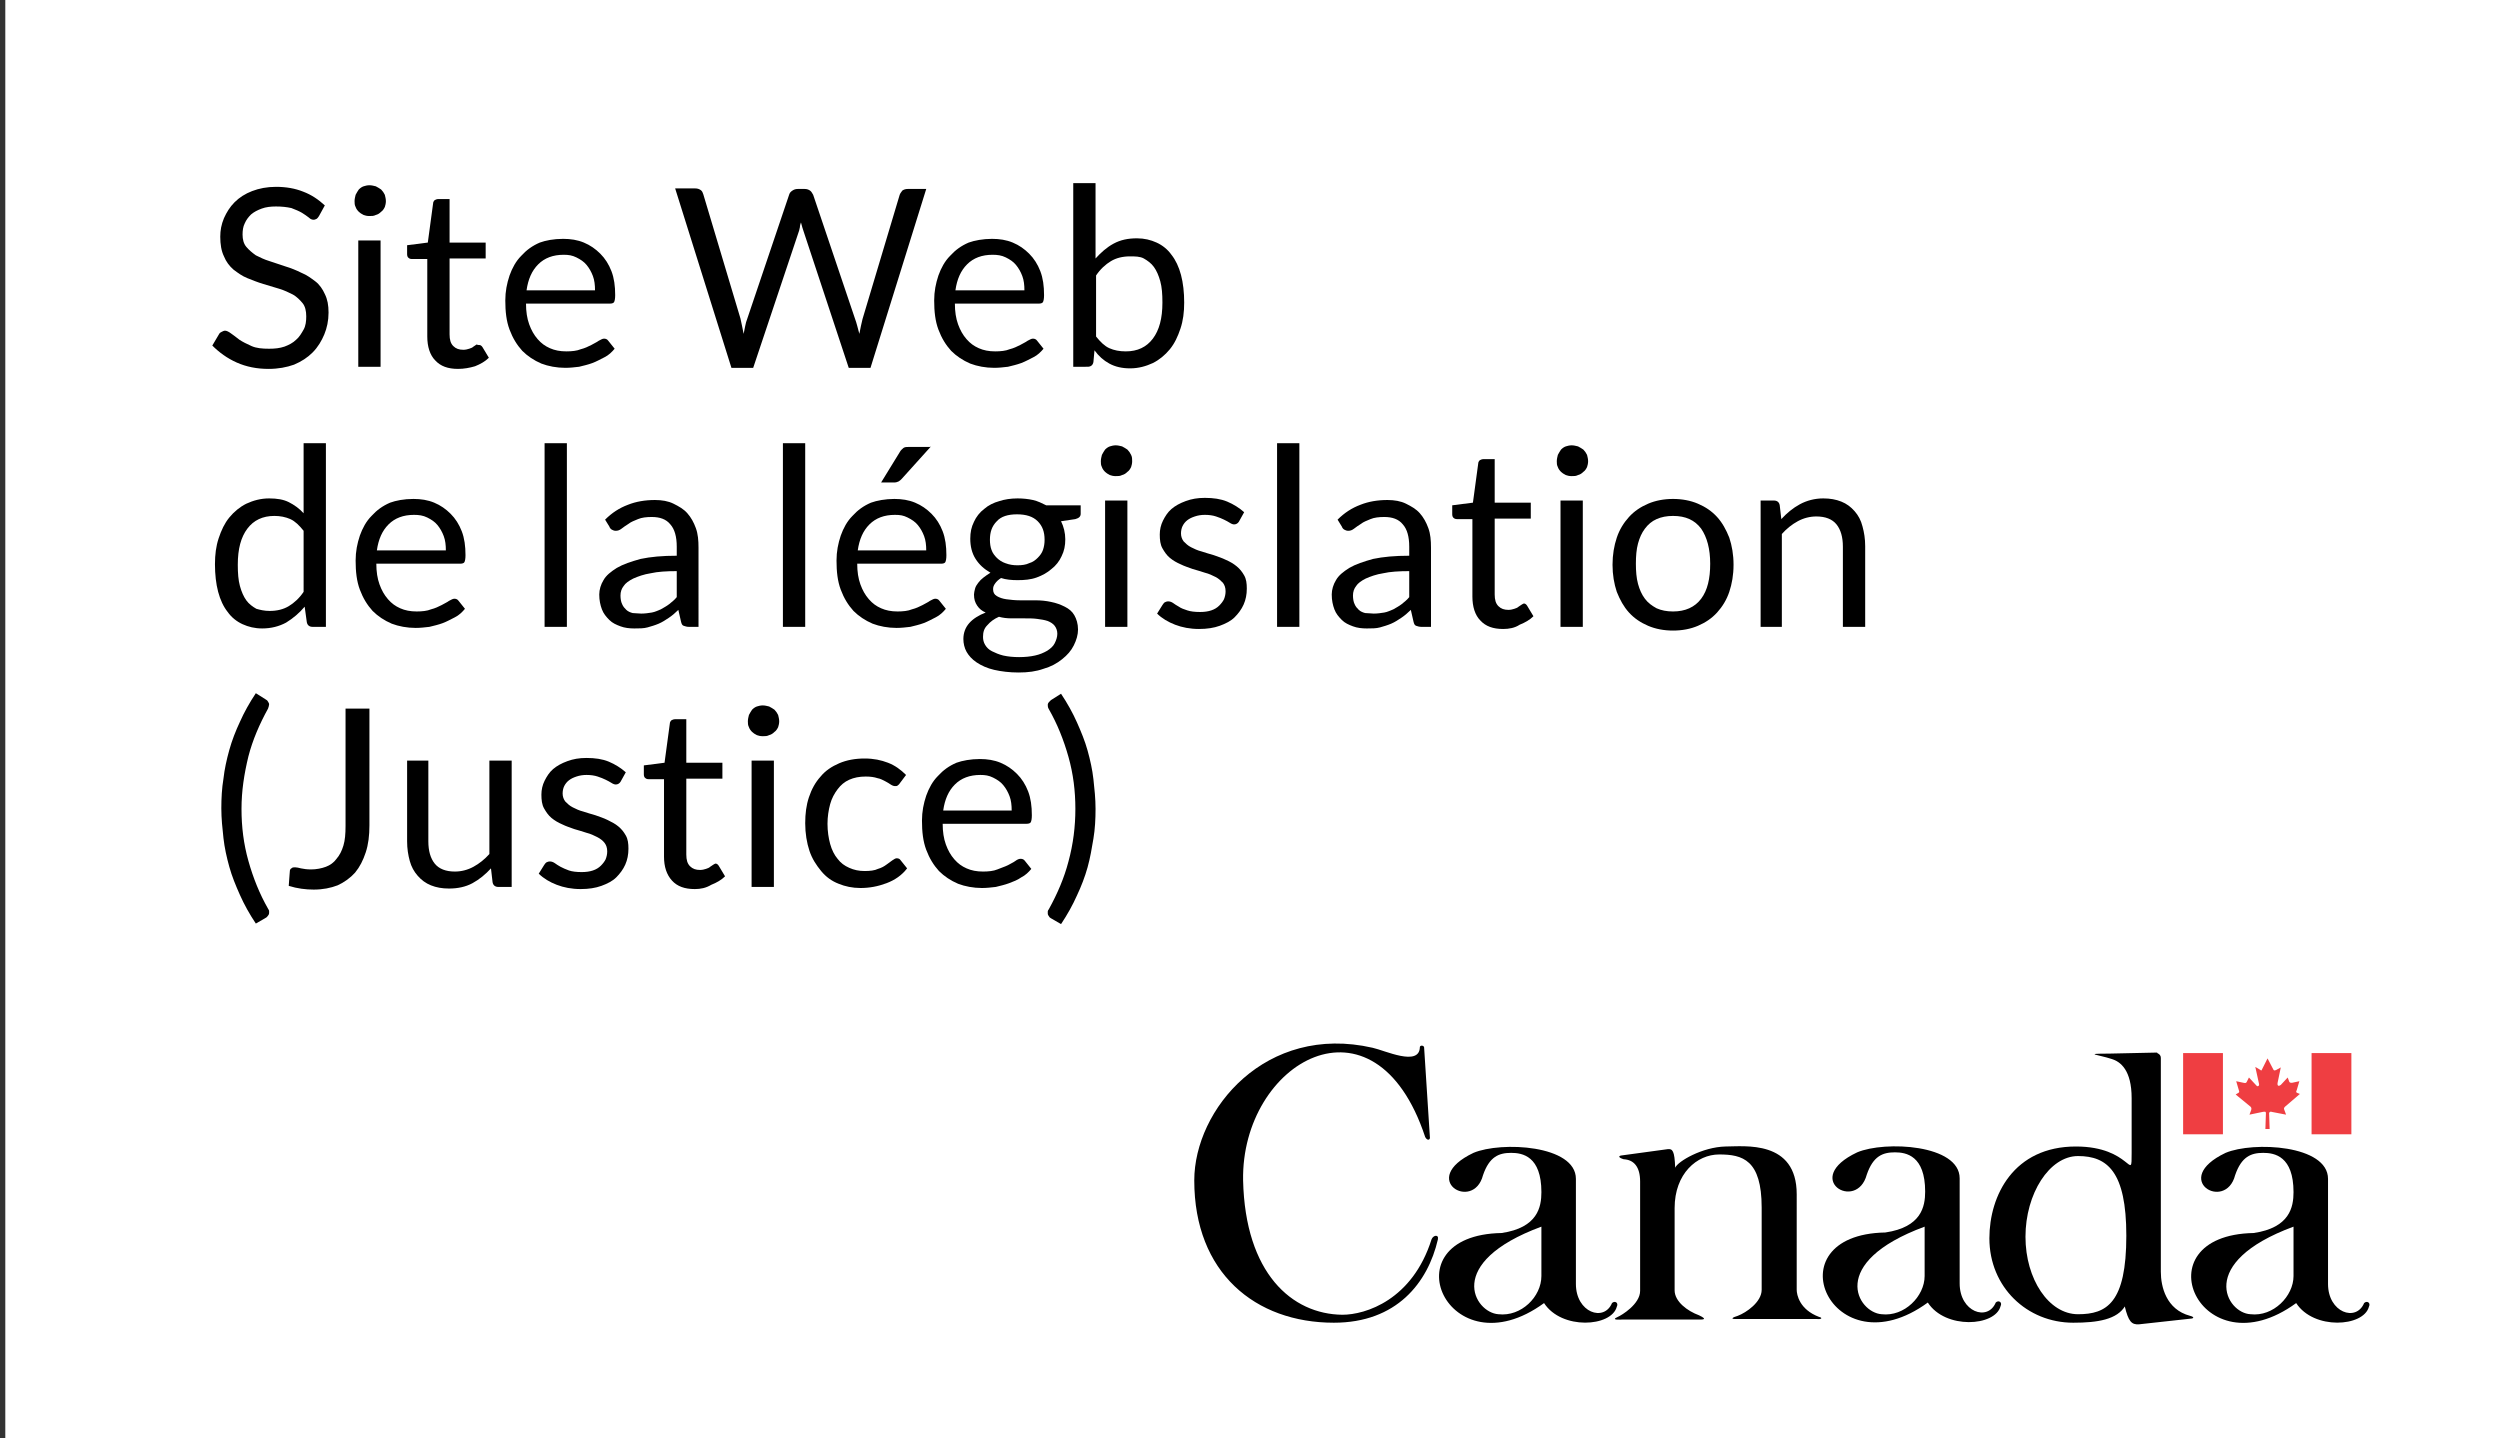 <?xml version="1.0" encoding="UTF-8"?>
<!-- Generator: Adobe Illustrator 23.0.2, SVG Export Plug-In . SVG Version: 6.00 Build 0)  -->
<svg version="1.1" id="Layer_1" xmlns="http://www.w3.org/2000/svg" xmlns:xlink="http://www.w3.org/1999/xlink" x="0px" y="0px" viewBox="0 0 471 271" enable-background="new 0 0 471 271" xml:space="preserve">
<rect x="0" y="0" width="471" height="271" fill="#333333" stroke="none"/>
<rect x="1" fill="#FFFFFF" width="471" height="271"/>
<g>
	<path d="M60.1,40.7c-0.1,0.2-0.3,0.4-0.4,0.5c-0.2,0.1-0.4,0.2-0.6,0.2c-0.3,0-0.6-0.1-0.9-0.4c-0.4-0.3-0.8-0.6-1.3-0.9   c-0.5-0.3-1.2-0.6-2-0.9C54,39,53.1,38.9,52,38.9c-1,0-1.9,0.1-2.7,0.4c-0.8,0.3-1.4,0.6-2,1.1c-0.5,0.5-0.9,1-1.2,1.7   c-0.3,0.6-0.4,1.3-0.4,2.1c0,0.9,0.2,1.7,0.7,2.3c0.5,0.6,1.1,1.1,1.8,1.6c0.8,0.4,1.6,0.8,2.6,1.1c1,0.3,2,0.7,3,1s2,0.7,3,1.2   c1,0.4,1.8,1,2.6,1.6s1.4,1.5,1.8,2.4c0.5,1,0.7,2.1,0.7,3.5c0,1.5-0.3,2.9-0.8,4.1s-1.2,2.4-2.2,3.4c-1,1-2.1,1.7-3.5,2.3   c-1.4,0.5-3,0.8-4.8,0.8c-2.2,0-4.2-0.4-6-1.2s-3.3-1.9-4.6-3.2l1.3-2.2c0.1-0.2,0.3-0.3,0.5-0.4c0.2-0.1,0.4-0.2,0.6-0.2   c0.3,0,0.7,0.2,1.1,0.5s1,0.7,1.6,1.2c0.6,0.4,1.4,0.8,2.3,1.2c0.9,0.4,2,0.5,3.3,0.5c1.1,0,2-0.1,2.9-0.4c0.8-0.3,1.6-0.7,2.2-1.3   c0.6-0.5,1-1.2,1.4-1.9s0.5-1.6,0.5-2.5c0-1-0.2-1.9-0.7-2.5c-0.5-0.6-1.1-1.2-1.8-1.6c-0.8-0.4-1.6-0.8-2.6-1.1   c-1-0.3-2-0.6-3-0.9c-1-0.3-2-0.7-3-1.1c-1-0.4-1.8-1-2.6-1.6c-0.8-0.7-1.4-1.5-1.8-2.5c-0.5-1-0.7-2.3-0.7-3.7   c0-1.2,0.2-2.3,0.7-3.5c0.5-1.1,1.1-2.1,2-3c0.9-0.9,2-1.6,3.3-2.1c1.3-0.5,2.8-0.8,4.5-0.8c1.9,0,3.6,0.3,5.1,0.9   c1.6,0.6,2.9,1.5,4.1,2.6L60.1,40.7z"/>
	<path d="M72.7,37.9c0,0.4-0.1,0.8-0.2,1.1c-0.2,0.4-0.4,0.7-0.7,0.9c-0.3,0.3-0.6,0.5-1,0.6c-0.4,0.2-0.7,0.2-1.2,0.2   s-0.8-0.1-1.1-0.2c-0.4-0.2-0.7-0.4-0.9-0.6c-0.3-0.3-0.5-0.6-0.6-0.9c-0.2-0.4-0.2-0.7-0.2-1.1s0.1-0.8,0.2-1.2   c0.2-0.4,0.4-0.7,0.6-1c0.3-0.3,0.6-0.5,0.9-0.6s0.7-0.2,1.1-0.2s0.8,0.1,1.2,0.2c0.4,0.2,0.7,0.4,1,0.6c0.3,0.3,0.5,0.6,0.7,1   C72.6,37.1,72.7,37.5,72.7,37.9z M71.7,45.3v23.8h-4.2V45.3H71.7z"/>
	<path d="M86.3,69.5c-1.9,0-3.3-0.5-4.3-1.6c-1-1-1.5-2.6-1.5-4.5V48.8h-2.9c-0.3,0-0.5-0.1-0.6-0.2c-0.2-0.1-0.3-0.4-0.3-0.7v-1.7   l3.9-0.5l1-7.4c0-0.2,0.1-0.4,0.3-0.6c0.2-0.1,0.4-0.2,0.7-0.2h2.1v8.2h6.8v3h-6.8v14.3c0,1,0.2,1.7,0.7,2.2   c0.5,0.5,1.1,0.7,1.9,0.7c0.4,0,0.8-0.1,1.1-0.2c0.3-0.1,0.6-0.2,0.8-0.4c0.2-0.1,0.4-0.3,0.6-0.4C90,65,90.1,65,90.3,65   c0.2,0,0.4,0.1,0.6,0.4l1.2,2c-0.7,0.7-1.6,1.2-2.6,1.6C88.5,69.3,87.4,69.5,86.3,69.5z"/>
	<path d="M106.1,45c1.4,0,2.7,0.2,3.9,0.7c1.2,0.5,2.2,1.2,3.1,2.1c0.9,0.9,1.6,2,2.1,3.3s0.7,2.8,0.7,4.5c0,0.7-0.1,1.1-0.2,1.3   c-0.1,0.2-0.4,0.3-0.8,0.3H99.1c0,1.5,0.2,2.8,0.6,3.9s0.9,2,1.6,2.8s1.4,1.3,2.3,1.7c0.9,0.4,1.9,0.6,3.1,0.6c1,0,2-0.1,2.7-0.4   c0.8-0.2,1.4-0.5,2-0.8c0.5-0.3,1-0.5,1.4-0.8c0.4-0.2,0.7-0.4,1-0.4c0.3,0,0.6,0.1,0.8,0.4l1.2,1.5c-0.5,0.6-1.1,1.2-1.9,1.6   s-1.5,0.8-2.3,1.1c-0.8,0.3-1.7,0.5-2.5,0.7c-0.9,0.1-1.7,0.2-2.6,0.2c-1.6,0-3.2-0.3-4.5-0.8c-1.4-0.6-2.6-1.4-3.6-2.4   c-1-1.1-1.8-2.4-2.4-4c-0.6-1.6-0.8-3.4-0.8-5.5c0-1.7,0.3-3.2,0.8-4.7c0.5-1.4,1.2-2.7,2.2-3.7c1-1.1,2.1-1.9,3.5-2.5   C102.8,45.3,104.3,45,106.1,45z M106.2,48c-2,0-3.6,0.6-4.8,1.8s-1.9,2.8-2.2,4.9h12.9c0-1-0.1-1.9-0.4-2.7   c-0.3-0.8-0.7-1.5-1.2-2.1c-0.5-0.6-1.1-1-1.9-1.4S107.1,48,106.2,48z"/>
	<path d="M127.2,35.5h3.8c0.4,0,0.7,0.1,1,0.3c0.3,0.2,0.4,0.5,0.5,0.8l7,23.4c0.1,0.4,0.2,0.9,0.3,1.4c0.1,0.5,0.2,1,0.3,1.5   c0.1-0.5,0.2-1,0.3-1.5c0.1-0.5,0.2-0.9,0.4-1.4l7.9-23.4c0.1-0.3,0.3-0.5,0.6-0.7c0.3-0.2,0.6-0.3,1-0.3h1.3c0.4,0,0.7,0.1,1,0.3   c0.3,0.2,0.4,0.5,0.6,0.8l7.9,23.4c0.3,0.8,0.5,1.7,0.8,2.8c0.1-0.5,0.2-1,0.3-1.5c0.1-0.5,0.2-0.9,0.3-1.3l7-23.4   c0.1-0.3,0.3-0.5,0.5-0.8c0.3-0.2,0.6-0.3,1-0.3h3.5l-10.5,33.7h-4.1l-8.5-25.7c-0.2-0.5-0.3-1-0.5-1.7c-0.1,0.3-0.2,0.6-0.2,0.9   c-0.1,0.3-0.1,0.6-0.2,0.8l-8.6,25.7h-4.1L127.2,35.5z"/>
	<path d="M186.9,45c1.4,0,2.7,0.2,3.9,0.7c1.2,0.5,2.2,1.2,3.1,2.1c0.9,0.9,1.6,2,2.1,3.3s0.7,2.8,0.7,4.5c0,0.7-0.1,1.1-0.2,1.3   c-0.1,0.2-0.4,0.3-0.8,0.3h-15.8c0,1.5,0.2,2.8,0.6,3.9s0.9,2,1.6,2.8s1.4,1.3,2.3,1.7c0.9,0.4,1.9,0.6,3.1,0.6c1,0,2-0.1,2.7-0.4   c0.8-0.2,1.4-0.5,2-0.8c0.5-0.3,1-0.5,1.4-0.8c0.4-0.2,0.7-0.4,1-0.4c0.3,0,0.6,0.1,0.8,0.4l1.2,1.5c-0.5,0.6-1.1,1.2-1.9,1.6   s-1.5,0.8-2.3,1.1c-0.8,0.3-1.7,0.5-2.5,0.7c-0.9,0.1-1.7,0.2-2.6,0.2c-1.6,0-3.2-0.3-4.5-0.8c-1.4-0.6-2.6-1.4-3.6-2.4   c-1-1.1-1.8-2.4-2.4-4c-0.6-1.6-0.8-3.4-0.8-5.5c0-1.7,0.3-3.2,0.8-4.7c0.5-1.4,1.2-2.7,2.2-3.7c1-1.1,2.1-1.9,3.5-2.5   C183.6,45.3,185.2,45,186.9,45z M187,48c-2,0-3.6,0.6-4.8,1.8s-1.9,2.8-2.2,4.9H193c0-1-0.1-1.9-0.4-2.7c-0.3-0.8-0.7-1.5-1.2-2.1   c-0.5-0.6-1.1-1-1.9-1.4S187.9,48,187,48z"/>
	<path d="M202.2,69.1V34.5h4.2v14.2c1-1.1,2.1-2.1,3.4-2.8c1.3-0.7,2.7-1,4.4-1c1.4,0,2.6,0.3,3.7,0.8c1.1,0.5,2.1,1.3,2.8,2.3   c0.8,1,1.4,2.3,1.8,3.8c0.4,1.5,0.6,3.3,0.6,5.2c0,1.8-0.2,3.4-0.7,4.9c-0.5,1.5-1.1,2.8-2,3.9c-0.9,1.1-2,2-3.2,2.6   c-1.3,0.6-2.7,1-4.3,1c-1.5,0-2.8-0.3-3.9-0.9s-2-1.4-2.8-2.5l-0.2,2.2c-0.1,0.6-0.5,0.9-1.1,0.9H202.2z M212.9,48.3   c-1.4,0-2.6,0.3-3.6,0.9c-1,0.6-2,1.5-2.8,2.7v11.5c0.8,1,1.6,1.8,2.5,2.2c0.9,0.4,1.9,0.6,3.1,0.6c2.2,0,3.9-0.8,5.1-2.4   c1.2-1.6,1.8-3.8,1.8-6.8c0-1.6-0.1-2.9-0.4-4s-0.7-2-1.2-2.7c-0.5-0.7-1.2-1.2-1.9-1.6S213.8,48.3,212.9,48.3z"/>
	<path d="M58.9,118.1c-0.6,0-1-0.3-1.1-0.9l-0.4-2.9c-1,1.2-2.2,2.2-3.5,3c-1.3,0.7-2.8,1.1-4.5,1.1c-1.4,0-2.6-0.3-3.7-0.8   c-1.1-0.5-2.1-1.3-2.8-2.3c-0.8-1-1.4-2.3-1.8-3.8c-0.4-1.5-0.6-3.3-0.6-5.2c0-1.8,0.2-3.4,0.7-4.9c0.5-1.5,1.1-2.8,2-3.9   c0.9-1.1,2-2,3.2-2.6c1.3-0.6,2.7-1,4.3-1c1.5,0,2.7,0.2,3.7,0.7s2,1.2,2.8,2.1V83.5h4.2v34.6H58.9z M50.8,115.1   c1.4,0,2.6-0.3,3.6-0.9c1-0.6,2-1.5,2.8-2.7V100c-0.8-1-1.6-1.8-2.5-2.2c-0.9-0.4-1.9-0.6-3-0.6c-2.2,0-3.9,0.8-5.1,2.4   s-1.8,3.8-1.8,6.8c0,1.6,0.1,2.9,0.4,4s0.7,2,1.2,2.7c0.5,0.7,1.2,1.2,1.9,1.6C49,114.9,49.8,115.1,50.8,115.1z"/>
	<path d="M77.9,94c1.4,0,2.7,0.2,3.9,0.7c1.2,0.5,2.2,1.2,3.1,2.1c0.9,0.9,1.6,2,2.1,3.3s0.7,2.8,0.7,4.5c0,0.7-0.1,1.1-0.2,1.3   c-0.1,0.2-0.4,0.3-0.8,0.3H70.9c0,1.5,0.2,2.8,0.6,3.9s0.9,2,1.6,2.8s1.4,1.3,2.3,1.7c0.9,0.4,1.9,0.6,3.1,0.6c1,0,2-0.1,2.7-0.4   c0.8-0.2,1.4-0.5,2-0.8c0.5-0.3,1-0.5,1.4-0.8c0.4-0.2,0.7-0.4,1-0.4c0.3,0,0.6,0.1,0.8,0.4l1.2,1.5c-0.5,0.6-1.1,1.2-1.9,1.6   s-1.5,0.8-2.3,1.1c-0.8,0.3-1.7,0.5-2.5,0.7c-0.9,0.1-1.7,0.2-2.6,0.2c-1.6,0-3.2-0.3-4.5-0.8c-1.4-0.6-2.6-1.4-3.6-2.4   c-1-1.1-1.8-2.4-2.4-4c-0.6-1.6-0.8-3.4-0.8-5.5c0-1.7,0.3-3.2,0.8-4.7c0.5-1.4,1.2-2.7,2.2-3.7c1-1.1,2.1-1.9,3.5-2.5   C74.6,94.3,76.1,94,77.9,94z M78,97c-2,0-3.6,0.6-4.8,1.8s-1.9,2.8-2.2,4.9H84c0-1-0.1-1.9-0.4-2.7c-0.3-0.8-0.7-1.5-1.2-2.1   c-0.5-0.6-1.1-1-1.9-1.4S78.9,97,78,97z"/>
	<path d="M106.8,83.5v34.6h-4.2V83.5H106.8z"/>
	<path d="M131.7,118.1h-1.9c-0.4,0-0.7-0.1-1-0.2c-0.3-0.1-0.4-0.4-0.5-0.8l-0.5-2.2c-0.6,0.6-1.2,1.1-1.8,1.5   c-0.6,0.4-1.2,0.8-1.9,1.1c-0.7,0.3-1.4,0.5-2.1,0.7c-0.7,0.2-1.6,0.2-2.5,0.2c-0.9,0-1.8-0.1-2.6-0.4c-0.8-0.3-1.5-0.6-2.1-1.2   s-1.1-1.2-1.4-2s-0.5-1.7-0.5-2.8c0-0.9,0.3-1.9,0.8-2.7c0.5-0.9,1.4-1.6,2.5-2.3c1.2-0.7,2.7-1.2,4.5-1.7c1.9-0.4,4.1-0.6,6.8-0.6   V103c0-1.9-0.4-3.3-1.2-4.2c-0.8-1-2-1.4-3.5-1.4c-1,0-1.9,0.1-2.6,0.4c-0.7,0.3-1.3,0.5-1.8,0.9c-0.5,0.3-0.9,0.6-1.3,0.9   s-0.7,0.4-1.1,0.4c-0.3,0-0.5-0.1-0.7-0.2c-0.2-0.1-0.4-0.3-0.5-0.6l-0.8-1.3c1.3-1.3,2.7-2.2,4.3-2.8c1.5-0.6,3.2-0.9,5.1-0.9   c1.3,0,2.5,0.2,3.5,0.7s1.9,1,2.6,1.8s1.2,1.7,1.6,2.8c0.4,1.1,0.5,2.3,0.5,3.7V118.1z M120.8,115.6c0.7,0,1.4-0.1,2-0.2   s1.2-0.4,1.7-0.6c0.5-0.3,1.1-0.6,1.6-1c0.5-0.4,1-0.8,1.4-1.3v-4.9c-1.9,0-3.6,0.1-4.9,0.4c-1.3,0.2-2.4,0.6-3.3,1   c-0.8,0.4-1.5,0.9-1.8,1.4c-0.4,0.5-0.6,1.1-0.6,1.8c0,0.6,0.1,1.2,0.3,1.6c0.2,0.5,0.5,0.8,0.8,1.1s0.8,0.5,1.2,0.6   C119.7,115.5,120.2,115.6,120.8,115.6z"/>
	<path d="M151.7,83.5v34.6h-4.2V83.5H151.7z"/>
	<path d="M168.5,94c1.4,0,2.7,0.2,3.9,0.7c1.2,0.5,2.2,1.2,3.1,2.1c0.9,0.9,1.6,2,2.1,3.3s0.7,2.8,0.7,4.5c0,0.7-0.1,1.1-0.2,1.3   c-0.1,0.2-0.4,0.3-0.8,0.3h-15.8c0,1.5,0.2,2.8,0.6,3.9s0.9,2,1.6,2.8s1.4,1.3,2.3,1.7c0.9,0.4,1.9,0.6,3.1,0.6c1,0,2-0.1,2.7-0.4   c0.8-0.2,1.4-0.5,2-0.8c0.5-0.3,1-0.5,1.4-0.8c0.4-0.2,0.7-0.4,1-0.4c0.3,0,0.6,0.1,0.8,0.4l1.2,1.5c-0.5,0.6-1.1,1.2-1.9,1.6   s-1.5,0.8-2.3,1.1c-0.8,0.3-1.7,0.5-2.5,0.7c-0.9,0.1-1.7,0.2-2.6,0.2c-1.6,0-3.2-0.3-4.5-0.8c-1.4-0.6-2.6-1.4-3.6-2.4   c-1-1.1-1.8-2.4-2.4-4c-0.6-1.6-0.8-3.4-0.8-5.5c0-1.7,0.3-3.2,0.8-4.7c0.5-1.4,1.2-2.7,2.2-3.7c1-1.1,2.1-1.9,3.5-2.5   C165.2,94.3,166.8,94,168.5,94z M168.6,97c-2,0-3.6,0.6-4.8,1.8s-1.9,2.8-2.2,4.9h12.9c0-1-0.1-1.9-0.4-2.7   c-0.3-0.8-0.7-1.5-1.2-2.1c-0.5-0.6-1.1-1-1.9-1.4S169.6,97,168.6,97z M175.4,84.1l-5.5,6.1c-0.2,0.2-0.4,0.4-0.6,0.5   c-0.2,0.1-0.5,0.2-0.8,0.2H166l3.5-5.7c0.2-0.4,0.5-0.6,0.7-0.8c0.3-0.2,0.6-0.2,1.1-0.2H175.4z"/>
	<path d="M191.7,93.9c1,0,2,0.1,2.9,0.3c0.9,0.2,1.7,0.6,2.5,1h6.5v1.6c0,0.5-0.3,0.8-1,1l-2.7,0.4c0.5,1,0.8,2.2,0.8,3.4   c0,1.2-0.2,2.2-0.7,3.2c-0.4,0.9-1.1,1.8-1.9,2.4c-0.8,0.7-1.7,1.2-2.8,1.6s-2.3,0.5-3.6,0.5c-1.1,0-2.2-0.1-3.1-0.4   c-0.5,0.3-0.9,0.7-1.1,1c-0.3,0.4-0.4,0.7-0.4,1.1c0,0.6,0.2,1,0.7,1.3c0.5,0.3,1.1,0.5,1.8,0.6c0.8,0.1,1.6,0.2,2.6,0.2   s1.9,0,2.9,0s2,0.1,2.9,0.3c1,0.2,1.8,0.5,2.6,0.9s1.4,0.9,1.8,1.6s0.7,1.6,0.7,2.7c0,1-0.3,2-0.8,3c-0.5,1-1.2,1.8-2.2,2.6   c-1,0.8-2.1,1.4-3.5,1.8c-1.4,0.5-2.9,0.7-4.7,0.7c-1.7,0-3.3-0.2-4.6-0.5c-1.3-0.3-2.4-0.8-3.3-1.4c-0.9-0.6-1.5-1.3-1.9-2   s-0.6-1.6-0.6-2.4c0-1.2,0.4-2.2,1.1-3c0.7-0.8,1.8-1.5,3.1-2c-0.7-0.3-1.2-0.7-1.6-1.3s-0.6-1.2-0.6-2.1c0-0.3,0.1-0.7,0.2-1.1   c0.1-0.4,0.3-0.7,0.6-1.1c0.3-0.4,0.6-0.7,1-1s0.8-0.6,1.3-0.9c-1.2-0.7-2.1-1.5-2.8-2.6s-1-2.4-1-3.8c0-1.2,0.2-2.2,0.7-3.2   c0.4-0.9,1.1-1.8,1.9-2.4c0.8-0.7,1.8-1.2,2.9-1.5C189.2,94.1,190.4,93.9,191.7,93.9z M199.2,119.4c0-0.6-0.2-1.1-0.5-1.5   s-0.8-0.7-1.3-0.9c-0.6-0.2-1.2-0.3-2-0.4c-0.7-0.1-1.5-0.1-2.3-0.1c-0.8,0-1.6,0-2.5,0s-1.7-0.1-2.4-0.3c-0.9,0.4-1.6,0.9-2.2,1.6   c-0.6,0.6-0.8,1.3-0.8,2.2c0,0.5,0.1,1,0.4,1.5s0.7,0.9,1.3,1.2c0.6,0.3,1.3,0.6,2.1,0.8c0.9,0.2,1.9,0.3,3,0.3   c1.1,0,2.1-0.1,3-0.3c0.9-0.2,1.6-0.5,2.3-0.9c0.6-0.4,1.1-0.8,1.4-1.4C199,120.6,199.2,120,199.2,119.4z M191.7,106.5   c0.8,0,1.6-0.1,2.2-0.4c0.7-0.2,1.2-0.6,1.6-1c0.4-0.4,0.8-0.9,1-1.5c0.2-0.6,0.3-1.2,0.3-1.9c0-1.5-0.4-2.6-1.3-3.5   c-0.9-0.9-2.2-1.3-3.9-1.3c-1.7,0-3,0.4-3.8,1.3c-0.9,0.9-1.3,2-1.3,3.5c0,0.7,0.1,1.4,0.3,1.9c0.2,0.6,0.6,1.1,1,1.5   c0.4,0.4,1,0.8,1.6,1C190.2,106.4,190.9,106.5,191.7,106.5z"/>
	<path d="M213.3,86.9c0,0.4-0.1,0.8-0.2,1.1c-0.2,0.4-0.4,0.7-0.7,0.9c-0.3,0.3-0.6,0.5-1,0.6c-0.4,0.2-0.7,0.2-1.2,0.2   s-0.8-0.1-1.1-0.2c-0.4-0.2-0.7-0.4-0.9-0.6c-0.3-0.3-0.5-0.6-0.6-0.9c-0.2-0.4-0.2-0.7-0.2-1.1s0.1-0.8,0.2-1.2   c0.2-0.4,0.4-0.7,0.6-1c0.3-0.3,0.6-0.5,0.9-0.6s0.7-0.2,1.1-0.2s0.8,0.1,1.2,0.2c0.4,0.2,0.7,0.4,1,0.6c0.3,0.3,0.5,0.6,0.7,1   C213.3,86.1,213.3,86.5,213.3,86.9z M212.4,94.3v23.8h-4.2V94.3H212.4z"/>
	<path d="M233.4,98.3c-0.2,0.3-0.5,0.5-0.9,0.5c-0.2,0-0.5-0.1-0.8-0.3c-0.3-0.2-0.7-0.4-1.1-0.6s-0.9-0.4-1.5-0.6   c-0.6-0.2-1.3-0.3-2.1-0.3c-0.7,0-1.3,0.1-1.9,0.3c-0.6,0.2-1,0.4-1.4,0.7s-0.7,0.7-0.9,1.1c-0.2,0.4-0.3,0.9-0.3,1.4   c0,0.6,0.2,1.1,0.5,1.5c0.4,0.4,0.8,0.8,1.4,1.1c0.6,0.3,1.2,0.6,2,0.8c0.7,0.2,1.5,0.5,2.3,0.7c0.8,0.3,1.5,0.5,2.3,0.9   c0.7,0.3,1.4,0.7,2,1.2c0.6,0.5,1,1,1.4,1.7s0.5,1.5,0.5,2.5c0,1.1-0.2,2.1-0.6,3c-0.4,0.9-1,1.7-1.7,2.4s-1.7,1.2-2.8,1.6   c-1.1,0.4-2.4,0.6-3.9,0.6c-1.7,0-3.2-0.3-4.5-0.8s-2.5-1.2-3.4-2.1l1-1.6c0.1-0.2,0.3-0.4,0.4-0.5c0.2-0.1,0.4-0.2,0.7-0.2   c0.3,0,0.6,0.1,0.9,0.3c0.3,0.2,0.7,0.5,1.1,0.7c0.4,0.3,1,0.5,1.6,0.7c0.6,0.2,1.4,0.3,2.4,0.3c0.8,0,1.5-0.1,2.1-0.3   s1.1-0.5,1.5-0.9c0.4-0.4,0.7-0.8,0.9-1.2c0.2-0.5,0.3-1,0.3-1.5c0-0.7-0.2-1.2-0.5-1.6c-0.4-0.4-0.8-0.8-1.4-1.1   c-0.6-0.3-1.2-0.6-2-0.8c-0.7-0.2-1.5-0.5-2.3-0.7c-0.8-0.3-1.5-0.5-2.3-0.9c-0.7-0.3-1.4-0.7-2-1.2c-0.6-0.5-1-1.1-1.4-1.8   s-0.5-1.6-0.5-2.6c0-0.9,0.2-1.8,0.6-2.6s0.9-1.6,1.6-2.2c0.7-0.6,1.6-1.1,2.7-1.5s2.2-0.6,3.6-0.6c1.6,0,3,0.2,4.2,0.7   c1.2,0.5,2.3,1.2,3.2,2L233.4,98.3z"/>
	<path d="M244.8,83.5v34.6h-4.2V83.5H244.8z"/>
	<path d="M269.7,118.1h-1.9c-0.4,0-0.7-0.1-1-0.2c-0.3-0.1-0.4-0.4-0.5-0.8l-0.5-2.2c-0.6,0.6-1.2,1.1-1.8,1.5   c-0.6,0.4-1.2,0.8-1.9,1.1c-0.7,0.3-1.4,0.5-2.1,0.7c-0.7,0.2-1.6,0.2-2.5,0.2c-0.9,0-1.8-0.1-2.6-0.4c-0.8-0.3-1.5-0.6-2.1-1.2   s-1.1-1.2-1.4-2s-0.5-1.7-0.5-2.8c0-0.9,0.3-1.9,0.8-2.7c0.5-0.9,1.4-1.6,2.5-2.3c1.2-0.7,2.7-1.2,4.5-1.7c1.9-0.4,4.1-0.6,6.8-0.6   V103c0-1.9-0.4-3.3-1.2-4.2c-0.8-1-2-1.4-3.5-1.4c-1,0-1.9,0.1-2.6,0.4c-0.7,0.3-1.3,0.5-1.8,0.9c-0.5,0.3-0.9,0.6-1.3,0.9   s-0.7,0.4-1.1,0.4c-0.3,0-0.5-0.1-0.7-0.2c-0.2-0.1-0.4-0.3-0.5-0.6l-0.8-1.3c1.3-1.3,2.7-2.2,4.3-2.8c1.5-0.6,3.2-0.9,5.1-0.9   c1.3,0,2.5,0.2,3.5,0.7s1.9,1,2.6,1.8s1.2,1.7,1.6,2.8c0.4,1.1,0.5,2.3,0.5,3.7V118.1z M258.8,115.6c0.7,0,1.4-0.1,2-0.2   s1.2-0.4,1.7-0.6c0.5-0.3,1.1-0.6,1.6-1c0.5-0.4,1-0.8,1.4-1.3v-4.9c-1.9,0-3.6,0.1-4.9,0.4c-1.3,0.2-2.4,0.6-3.3,1   c-0.8,0.4-1.5,0.9-1.8,1.4c-0.4,0.5-0.6,1.1-0.6,1.8c0,0.6,0.1,1.2,0.3,1.6c0.2,0.5,0.5,0.8,0.8,1.1s0.8,0.5,1.2,0.6   C257.8,115.5,258.3,115.6,258.8,115.6z"/>
	<path d="M283.2,118.5c-1.9,0-3.3-0.5-4.3-1.6c-1-1-1.5-2.6-1.5-4.5V97.8h-2.9c-0.3,0-0.5-0.1-0.6-0.2c-0.2-0.1-0.3-0.4-0.3-0.7   v-1.7l3.9-0.5l1-7.4c0-0.2,0.1-0.4,0.3-0.6c0.2-0.1,0.4-0.2,0.7-0.2h2.1v8.2h6.8v3h-6.8v14.3c0,1,0.2,1.7,0.7,2.2   c0.5,0.5,1.1,0.7,1.9,0.7c0.4,0,0.8-0.1,1.1-0.2c0.3-0.1,0.6-0.2,0.8-0.4c0.2-0.1,0.4-0.3,0.6-0.4c0.2-0.1,0.3-0.2,0.4-0.2   c0.2,0,0.4,0.1,0.6,0.4l1.2,2c-0.7,0.7-1.6,1.2-2.6,1.6C285.4,118.3,284.3,118.5,283.2,118.5z"/>
	<path d="M299.2,86.9c0,0.4-0.1,0.8-0.2,1.1c-0.2,0.4-0.4,0.7-0.7,0.9c-0.3,0.3-0.6,0.5-1,0.6c-0.4,0.2-0.7,0.2-1.2,0.2   s-0.8-0.1-1.1-0.2c-0.4-0.2-0.7-0.4-0.9-0.6c-0.3-0.3-0.5-0.6-0.6-0.9c-0.2-0.4-0.2-0.7-0.2-1.1s0.1-0.8,0.2-1.2   c0.2-0.4,0.4-0.7,0.6-1c0.3-0.3,0.6-0.5,0.9-0.6s0.7-0.2,1.1-0.2s0.8,0.1,1.2,0.2c0.4,0.2,0.7,0.4,1,0.6c0.3,0.3,0.5,0.6,0.7,1   C299.1,86.1,299.2,86.5,299.2,86.9z M298.2,94.3v23.8H294V94.3H298.2z"/>
	<path d="M315.2,94c1.7,0,3.3,0.3,4.7,0.9s2.6,1.4,3.6,2.5c1,1.1,1.7,2.4,2.3,3.9c0.5,1.5,0.8,3.2,0.8,5.1c0,1.9-0.3,3.6-0.8,5.1   c-0.5,1.5-1.3,2.8-2.3,3.9s-2.2,1.9-3.6,2.5s-3,0.9-4.7,0.9c-1.7,0-3.3-0.3-4.7-0.9c-1.4-0.6-2.6-1.4-3.6-2.5s-1.7-2.4-2.3-3.9   c-0.5-1.5-0.8-3.2-0.8-5.1c0-1.9,0.3-3.6,0.8-5.1c0.5-1.5,1.3-2.8,2.3-3.9c1-1.1,2.2-1.9,3.6-2.5C311.9,94.3,313.5,94,315.2,94z    M315.2,115.2c2.3,0,4.1-0.8,5.3-2.4c1.2-1.6,1.7-3.8,1.7-6.6c0-2.8-0.6-5-1.7-6.6c-1.2-1.6-2.9-2.4-5.3-2.4   c-1.2,0-2.2,0.2-3.1,0.6c-0.9,0.4-1.6,1-2.2,1.8c-0.6,0.8-1,1.7-1.3,2.8c-0.3,1.1-0.4,2.4-0.4,3.8c0,1.4,0.1,2.7,0.4,3.8   c0.3,1.1,0.7,2,1.3,2.8c0.6,0.8,1.3,1.3,2.2,1.8C313,115,314,115.2,315.2,115.2z"/>
	<path d="M331.7,118.1V94.3h2.5c0.6,0,1,0.3,1.1,0.9l0.3,2.6c1-1.1,2.2-2.1,3.5-2.8c1.3-0.7,2.8-1.1,4.4-1.1c1.3,0,2.4,0.2,3.4,0.6   c1,0.4,1.8,1,2.5,1.8c0.7,0.8,1.2,1.7,1.5,2.9c0.3,1.1,0.5,2.3,0.5,3.7v15.2h-4.2V103c0-1.8-0.4-3.2-1.2-4.2   c-0.8-1-2.1-1.5-3.8-1.5c-1.2,0-2.4,0.3-3.5,0.9c-1.1,0.6-2.1,1.4-3,2.4v17.5H331.7z"/>
	<path d="M45.5,152.4c0,3.4,0.4,6.6,1.3,9.8c0.9,3.2,2.1,6.2,3.7,9c0.1,0.2,0.2,0.3,0.2,0.4c0,0.1,0,0.3,0,0.4   c0,0.2-0.1,0.4-0.2,0.5c-0.1,0.1-0.2,0.3-0.4,0.4l-1.9,1.1c-1.2-1.8-2.2-3.6-3-5.4s-1.5-3.5-2-5.3c-0.5-1.8-0.9-3.6-1.1-5.4   c-0.2-1.8-0.4-3.7-0.4-5.6c0-1.9,0.1-3.8,0.4-5.6c0.2-1.8,0.6-3.6,1.1-5.4c0.5-1.8,1.2-3.6,2-5.3c0.8-1.8,1.8-3.6,3-5.4l1.9,1.2   c0.2,0.1,0.3,0.2,0.4,0.4s0.2,0.3,0.2,0.5c0,0.2-0.1,0.5-0.2,0.8c-1.6,2.9-2.9,5.9-3.7,9C46,145.8,45.5,149,45.5,152.4z"/>
	<path d="M69.6,155.5c0,1.9-0.2,3.6-0.7,5.1c-0.5,1.5-1.1,2.7-2,3.8c-0.9,1-2,1.8-3.3,2.4c-1.3,0.5-2.8,0.8-4.5,0.8   c-1.5,0-3.1-0.2-4.7-0.7c0-0.5,0.1-0.9,0.1-1.4c0-0.4,0.1-0.9,0.1-1.3c0-0.3,0.1-0.5,0.3-0.6c0.2-0.2,0.4-0.2,0.7-0.2   c0.3,0,0.7,0.1,1.1,0.2c0.5,0.1,1.1,0.2,1.9,0.2c1,0,2-0.2,2.8-0.5c0.8-0.3,1.5-0.8,2-1.5c0.6-0.7,1-1.5,1.3-2.5   c0.3-1,0.4-2.2,0.4-3.7v-22.1h4.5V155.5z"/>
	<path d="M80.7,143.3v15.2c0,1.8,0.4,3.2,1.2,4.2c0.8,1,2.1,1.5,3.8,1.5c1.2,0,2.4-0.3,3.5-0.9c1.1-0.6,2.1-1.4,3-2.4v-17.6h4.2   v23.8h-2.5c-0.6,0-1-0.3-1.1-0.9l-0.3-2.6c-1,1.1-2.2,2.1-3.5,2.8c-1.3,0.7-2.8,1-4.4,1c-1.3,0-2.4-0.2-3.4-0.6s-1.8-1-2.5-1.8   c-0.7-0.8-1.2-1.7-1.5-2.8s-0.5-2.3-0.5-3.7v-15.2H80.7z"/>
	<path d="M116.9,147.3c-0.2,0.3-0.5,0.5-0.9,0.5c-0.2,0-0.5-0.1-0.8-0.3c-0.3-0.2-0.7-0.4-1.1-0.6s-0.9-0.4-1.5-0.6   c-0.6-0.2-1.3-0.3-2.1-0.3c-0.7,0-1.3,0.1-1.9,0.3c-0.6,0.2-1,0.4-1.4,0.7c-0.4,0.3-0.7,0.7-0.9,1.1c-0.2,0.4-0.3,0.9-0.3,1.4   c0,0.6,0.2,1.1,0.5,1.5c0.4,0.4,0.8,0.8,1.4,1.1c0.6,0.3,1.2,0.6,2,0.8c0.7,0.2,1.5,0.5,2.3,0.7c0.8,0.3,1.5,0.5,2.3,0.9   s1.4,0.7,2,1.2c0.6,0.5,1,1,1.4,1.7c0.4,0.7,0.5,1.5,0.5,2.5c0,1.1-0.2,2.1-0.6,3c-0.4,0.9-1,1.7-1.7,2.4s-1.7,1.2-2.8,1.6   c-1.1,0.4-2.4,0.6-3.9,0.6c-1.7,0-3.2-0.3-4.5-0.8c-1.3-0.5-2.5-1.2-3.4-2.1l1-1.6c0.1-0.2,0.3-0.4,0.4-0.5   c0.2-0.1,0.4-0.2,0.7-0.2c0.3,0,0.6,0.1,0.9,0.3s0.7,0.5,1.1,0.7s1,0.5,1.6,0.7c0.6,0.2,1.4,0.3,2.4,0.3c0.8,0,1.5-0.1,2.1-0.3   s1.1-0.5,1.5-0.9s0.7-0.8,0.9-1.2c0.2-0.5,0.3-1,0.3-1.5c0-0.7-0.2-1.2-0.5-1.6s-0.8-0.8-1.4-1.1s-1.2-0.6-2-0.8   c-0.7-0.2-1.5-0.5-2.3-0.7c-0.8-0.3-1.5-0.5-2.3-0.9c-0.7-0.3-1.4-0.7-2-1.2c-0.6-0.5-1-1.1-1.4-1.8s-0.5-1.6-0.5-2.6   c0-0.9,0.2-1.8,0.6-2.6s0.9-1.6,1.6-2.2c0.7-0.6,1.6-1.1,2.7-1.5s2.2-0.6,3.6-0.6c1.6,0,3,0.2,4.2,0.7c1.2,0.5,2.3,1.2,3.2,2   L116.9,147.3z"/>
	<path d="M130.9,167.5c-1.9,0-3.3-0.5-4.3-1.6s-1.5-2.6-1.5-4.5v-14.6h-2.9c-0.3,0-0.5-0.1-0.6-0.2c-0.2-0.1-0.3-0.4-0.3-0.7v-1.7   l3.9-0.5l1-7.4c0-0.2,0.1-0.4,0.3-0.6c0.2-0.1,0.4-0.2,0.7-0.2h2.1v8.2h6.8v3h-6.8v14.3c0,1,0.2,1.7,0.7,2.2   c0.5,0.5,1.1,0.7,1.9,0.7c0.4,0,0.8-0.1,1.1-0.2c0.3-0.1,0.6-0.2,0.8-0.4c0.2-0.1,0.4-0.3,0.6-0.4c0.2-0.1,0.3-0.2,0.4-0.2   c0.2,0,0.4,0.1,0.6,0.4l1.2,2c-0.7,0.7-1.6,1.2-2.6,1.6C133,167.3,132,167.5,130.9,167.5z"/>
	<path d="M146.8,135.9c0,0.4-0.1,0.8-0.2,1.1c-0.2,0.4-0.4,0.7-0.7,0.9c-0.3,0.3-0.6,0.5-1,0.6c-0.4,0.2-0.7,0.2-1.2,0.2   s-0.8-0.1-1.1-0.2c-0.4-0.2-0.7-0.4-0.9-0.6c-0.3-0.3-0.5-0.6-0.6-0.9c-0.2-0.4-0.2-0.7-0.2-1.1s0.1-0.8,0.2-1.2   c0.2-0.4,0.4-0.7,0.6-1c0.3-0.3,0.6-0.5,0.9-0.6s0.7-0.2,1.1-0.2s0.8,0.1,1.2,0.2c0.4,0.2,0.7,0.4,1,0.6c0.3,0.3,0.5,0.6,0.7,1   C146.7,135.1,146.8,135.5,146.8,135.9z M145.8,143.3v23.8h-4.2v-23.8H145.8z"/>
	<path d="M169.5,147.6c-0.1,0.2-0.3,0.3-0.4,0.4c-0.1,0.1-0.3,0.1-0.5,0.1s-0.5-0.1-0.8-0.3c-0.3-0.2-0.6-0.4-1-0.6   c-0.4-0.2-0.9-0.5-1.5-0.6c-0.6-0.2-1.3-0.3-2.2-0.3c-1.2,0-2.2,0.2-3.1,0.6c-0.9,0.4-1.6,1-2.2,1.8c-0.6,0.8-1.1,1.7-1.4,2.8   c-0.3,1.1-0.5,2.4-0.5,3.7c0,1.4,0.2,2.7,0.5,3.8s0.8,2.1,1.4,2.8c0.6,0.8,1.3,1.3,2.2,1.7c0.9,0.4,1.8,0.6,2.9,0.6   c1,0,1.9-0.1,2.5-0.4c0.7-0.2,1.2-0.5,1.6-0.8c0.4-0.3,0.8-0.6,1.1-0.8c0.3-0.2,0.6-0.4,0.8-0.4c0.4,0,0.6,0.1,0.8,0.4l1.2,1.5   c-1,1.3-2.3,2.2-3.9,2.8c-1.6,0.6-3.2,0.9-4.9,0.9c-1.5,0-2.9-0.3-4.1-0.8c-1.3-0.5-2.4-1.3-3.3-2.4s-1.7-2.3-2.2-3.8   c-0.5-1.5-0.8-3.3-0.8-5.2c0-1.8,0.2-3.4,0.7-4.9c0.5-1.5,1.2-2.8,2.2-3.9c0.9-1.1,2.1-1.9,3.5-2.5c1.4-0.6,3-0.9,4.8-0.9   c1.7,0,3.1,0.3,4.4,0.8c1.3,0.5,2.4,1.3,3.4,2.3L169.5,147.6z"/>
	<path d="M184.6,143c1.4,0,2.7,0.2,3.9,0.7c1.2,0.5,2.2,1.2,3.1,2.1c0.9,0.9,1.6,2,2.1,3.3s0.7,2.8,0.7,4.5c0,0.7-0.1,1.1-0.2,1.3   c-0.1,0.2-0.4,0.3-0.8,0.3h-15.8c0,1.5,0.2,2.8,0.6,3.9c0.4,1.1,0.9,2,1.6,2.8s1.4,1.3,2.3,1.7c0.9,0.4,1.9,0.6,3.1,0.6   c1,0,2-0.1,2.7-0.4s1.4-0.5,2-0.8c0.5-0.3,1-0.5,1.4-0.8s0.7-0.4,1-0.4c0.3,0,0.6,0.1,0.8,0.4l1.2,1.5c-0.5,0.6-1.1,1.2-1.9,1.6   c-0.7,0.5-1.5,0.8-2.3,1.1c-0.8,0.3-1.7,0.5-2.5,0.7c-0.9,0.1-1.7,0.2-2.6,0.2c-1.6,0-3.2-0.3-4.5-0.8c-1.4-0.6-2.6-1.4-3.6-2.4   c-1-1.1-1.8-2.4-2.4-4c-0.6-1.6-0.8-3.4-0.8-5.5c0-1.7,0.3-3.2,0.8-4.7c0.5-1.4,1.2-2.7,2.2-3.7c1-1.1,2.1-1.9,3.5-2.5   C181.3,143.3,182.9,143,184.6,143z M184.7,146c-2,0-3.6,0.6-4.8,1.8c-1.2,1.2-1.9,2.8-2.2,4.9h12.9c0-1-0.1-1.9-0.4-2.7   c-0.3-0.8-0.7-1.5-1.2-2.1c-0.5-0.6-1.1-1-1.9-1.4S185.6,146,184.7,146z"/>
	<path d="M202.6,152.4c0-3.4-0.4-6.6-1.3-9.8c-0.9-3.2-2.1-6.2-3.7-9c-0.2-0.3-0.2-0.6-0.2-0.8c0-0.2,0.1-0.4,0.2-0.5   s0.3-0.3,0.4-0.4l1.9-1.2c1.2,1.8,2.2,3.6,3,5.4c0.8,1.8,1.5,3.5,2,5.3c0.5,1.8,0.9,3.6,1.1,5.4s0.4,3.7,0.4,5.6   c0,1.9-0.1,3.8-0.4,5.6s-0.6,3.6-1.1,5.4c-0.5,1.8-1.2,3.6-2,5.3c-0.8,1.8-1.8,3.6-3,5.4l-1.9-1.1c-0.2-0.1-0.3-0.2-0.4-0.4   c-0.1-0.1-0.2-0.3-0.2-0.5c0-0.1,0-0.3,0-0.4s0.1-0.3,0.2-0.4c1.6-2.9,2.9-5.9,3.7-9C202.2,159,202.6,155.7,202.6,152.4z"/>
</g>
<g>
	<g>
		<path d="M269.4,214.4l-1.1-17.1c-0.1-0.4-0.8-0.4-0.8,0c-0.1,3.7-6.6,0.6-8.9,0.1c-20.1-4.6-33.6,11.6-33.6,25l0,0    c0,17.4,11.5,26.8,26.3,26.8c11.8,0,17.7-7.5,19.6-15.7c0.2-1-0.9-0.8-1.2,0c-3.6,11.4-12.4,14.2-16.8,14.2    c-9.5-0.1-18.3-7.8-18.7-25.3c-0.4-22.3,24.8-36.9,34.3-8.2C268.8,214.8,269.3,214.9,269.4,214.4z"/>
	</g>
	<path d="M277.6,217.2c5.2-2.2,19.3-1.5,19.3,4.9v19.8c0,5.4,5.3,7.2,6.8,3.6c0.5-0.5,1.3-0.1,0.9,0.7c-1,3.8-10.4,4.4-13.7-0.7   c-18.1,13.2-29.7-12.8-8-13.2c6.8-1,7.5-4.9,7.5-7.7c0-6.8-3.6-7.4-5.7-7.4c-2.3,0-4.1,0.7-5.3,4.2   C277.6,228.4,267.1,222.2,277.6,217.2z M282.3,247.6c4.3,0.5,8.1-3.3,8.1-7.2v-9.3C272,237.9,277.8,247.3,282.3,247.6z"/>
	<g>
		<path d="M314.2,216.5l-8.8,1.2c-0.5,0.1-0.5,0.4,0.5,0.7c1.9,0.1,3.1,1.4,3.1,4.2v20.6c0,2.5-3.5,4.6-4.2,4.9    c-1.6,0.7,0.8,0.5,0.8,0.5h14.4c0.5,0,2,0.1,0.1-0.8c-2.2-0.8-4.6-2.6-4.6-4.7c0-2.1,0-15.5,0-15.5c0-6.5,4.2-10.1,8.4-10.1    c4.4,0,8,1,8,10v15.5c0,2.3-2.9,4.3-4.5,4.9c-1,0.3-1.4,0.6-0.5,0.6h15.4c0.8,0.1,1.2-0.2,0.4-0.4c-3.7-1.4-4.2-4.2-4.2-5.1V225    c0-10.3-9.9-9-13.4-9c-4.4,0.1-9,2.8-9.5,4C315.5,216.8,315.1,216.4,314.2,216.5z"/>
	</g>
	<path d="M400.4,246c-1.5,2.6-5.2,3.2-9.8,3.2c-8.7,0-15.8-6.7-15.8-15.9c0-8.1,4.6-17.3,16.3-17.3c10.5,0,10.5,7,10.5,1.2v-10.3   c0-5.3-2.1-6.9-3.8-7.4c-2.4-0.8-5.5-1-0.5-1l9.2-0.2c-0.5,0.1,0.6,0.1,0.6,1v40.3c0,2.8,1,7.1,5.5,8.3c0.4,0.1,0.9,0.3,0.4,0.5   l-10,1.1c-1.4,0.1-2-0.5-2.7-3.4 M391.5,247.6c5.4,0,9.1-2.1,9.1-14.8c0-12.1-3.6-15-9.1-15c-5.4,0-9.9,7.1-9.9,15.2   C381.6,241,386,247.6,391.5,247.6z"/>
	<path d="M349.9,217.1c5.2-2.2,19.3-1.5,19.3,4.9v19.8c0,5.4,5.3,7.2,6.8,3.6c0.5-0.5,1.3-0.1,0.9,0.7c-1,3.8-10.4,4.4-13.7-0.7   c-18.1,13.2-29.7-12.8-8-13.2c6.8-1,7.5-4.9,7.5-7.7c0-6.8-3.6-7.4-5.7-7.4c-2.3,0-4.1,0.7-5.3,4.2   C349.8,228.4,339.3,222.1,349.9,217.1z M354.5,247.6c4.3,0.5,8.1-3.4,8.1-7.2v-9.3C344.2,237.9,350,247.3,354.5,247.6z"/>
	<path d="M419.3,217.2c5.2-2.2,19.3-1.5,19.3,4.9v19.8c0,5.4,5.3,7.2,6.8,3.6c0.5-0.5,1.3-0.1,0.9,0.7c-1,3.8-10.4,4.4-13.7-0.7   c-18.1,13.2-29.7-12.8-8-13.2c6.8-1,7.5-4.9,7.5-7.7c0-6.8-3.6-7.4-5.7-7.4c-2.3,0-4.1,0.7-5.3,4.2   C419.3,228.4,408.8,222.2,419.3,217.2z M424,247.6c4.3,0.5,8.1-3.4,8.1-7.2v-9.3C413.7,237.9,419.5,247.4,424,247.6z"/>
	<g>
		<g>
			<rect x="411.3" y="198.4" fill="#EF3E42" width="7.5" height="15.3"/>
		</g>
		<g>
			<rect x="435.5" y="198.4" fill="#EF3E42" width="7.5" height="15.3"/>
		</g>
		<g>
			<path fill="#EF3E42" d="M426.1,201.6l1.1-2.2l1.1,2.1c0.1,0.2,0.2,0.2,0.5,0.1l0.9-0.5l-0.6,2.9c-0.1,0.6,0.2,0.7,0.6,0.4     l1.3-1.4l0.3,0.8c0.1,0.2,0.3,0.2,0.5,0.2l1.4-0.3l-0.5,1.7l0,0c-0.1,0.2-0.2,0.4,0.1,0.5l0.5,0.2l-2.8,2.4     c-0.3,0.3-0.2,0.4-0.1,0.7l0.3,0.8l-2.6-0.5c-0.3-0.1-0.5-0.1-0.6,0.2l0.1,3h-0.8l0.1-3c0-0.3-0.2-0.3-0.7-0.2l-2.4,0.5l0.3-0.8     c0.1-0.3,0.1-0.5-0.1-0.7l-2.8-2.3l0.5-0.3c0.2-0.1,0.2-0.2,0.1-0.5l-0.5-1.7l1.4,0.3c0.4,0.1,0.5,0,0.6-0.2l0.4-0.8l1.4,1.5     c0.2,0.3,0.6,0.1,0.5-0.3l-0.7-3.2l1,0.6C425.9,201.7,426.1,201.7,426.1,201.6"/>
		</g>
	</g>
</g>
<rect x="221" y="193.5" fill="none" width="229.3" height="58.8"/>
</svg>